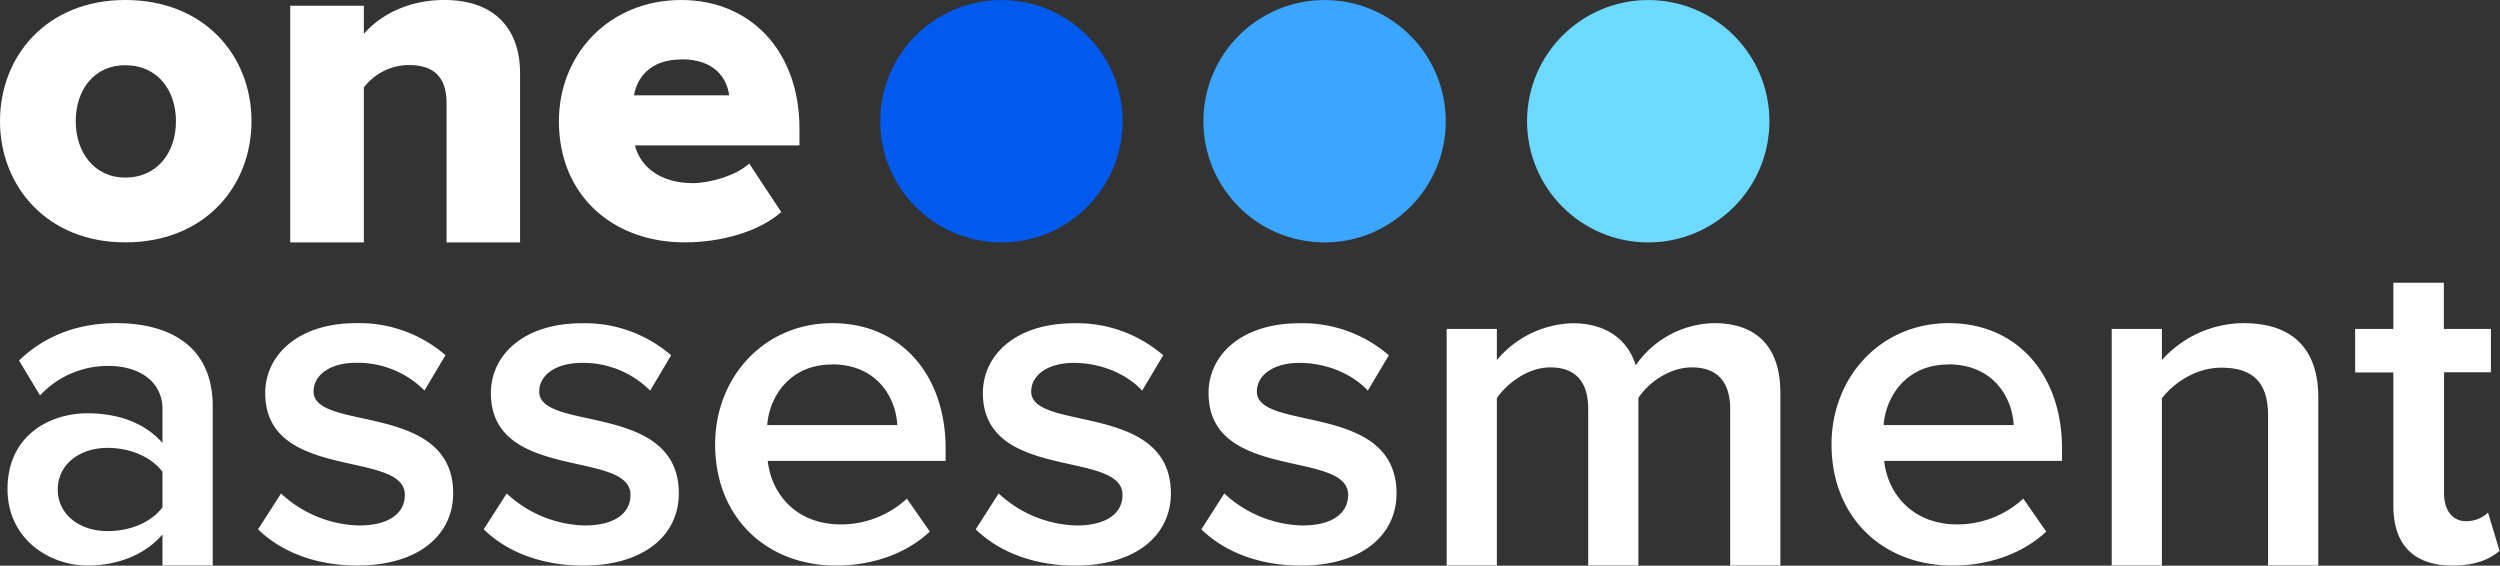 <svg xmlns="http://www.w3.org/2000/svg" viewBox="0 0 495.12 112.03"><rect x="0" y="0" width="495.12" height="112.03" fill="#333333" stroke="none"/><defs><style>.cls-1{fill:#fff;}.cls-2{fill:#005aee;}.cls-3{fill:#3ba6ff;}.cls-4{fill:#6ed9ff;}</style></defs><g id="Layer_2" data-name="Layer 2"><g id="logo"><g id="one-assessment-bright"><path class="cls-1" d="M0,24C0,11.08,9.28,0,24.81,0c15.72,0,25,11.08,25,24s-9.28,24-25,24C9.28,48,0,36.84,0,24Zm34.85,0c0-6.06-3.6-11.08-10-11.08C18.56,12.88,15,17.9,15,24s3.6,11.17,9.85,11.17C31.25,35.13,34.85,30.11,34.85,24Z"/><path class="cls-1" d="M88.44,48V20.45c0-5.58-2.93-7.57-7.48-7.57a11.29,11.29,0,0,0-8.9,4.45V48H57.48V1.14H72.06V6.72C74.81,3.5,80.2,0,88,0,98.29,0,103,6.06,103,14.49V48Z"/><path class="cls-1" d="M110.69,24c0-13.26,9.94-24,24.25-24,13.54,0,23.39,9.94,23.39,25.47v3.32H125.75c1,4.07,4.83,7.48,11.46,7.48,3.22,0,8.52-1.42,11.17-3.88L154.73,42C150.18,46,142.61,48,135.6,48,121.49,48,110.69,38.83,110.69,24Zm24.25-12.22c-6.35,0-8.81,3.79-9.38,7.1H144.4C144,15.62,141.66,11.74,134.94,11.74Z"/><path class="cls-1" d="M32.18,112v-6.16c-3.41,4-8.81,6.16-14.87,6.16-7.39,0-15.82-5.12-15.82-15.15,0-10.61,8.34-15,15.82-15,6.25,0,11.46,2,14.87,5.87V81c0-5.31-4.45-8.53-10.71-8.53A18.35,18.35,0,0,0,7.93,78.31L3.77,71.4C9.07,66.29,15.7,64,23,64c10.23,0,19.13,4.26,19.13,16.47V112Zm0-11.56v-7c-2.37-3.13-6.63-4.74-10.89-4.74-5.59,0-9.85,3.32-9.85,8.24s4.26,8.24,9.85,8.24C25.55,105.21,29.81,103.6,32.18,100.47Z"/><path class="cls-1" d="M51.11,104.83l4.55-7.1a23.5,23.5,0,0,0,15.43,6.34c6,0,9.09-2.46,9.09-6.06,0-9-27.65-2.56-27.65-20.17C52.53,70.36,59,64,70.52,64a26.11,26.11,0,0,1,17.71,6.34l-4.16,7a18.67,18.67,0,0,0-13.55-5.49c-5.21,0-8.42,2.46-8.42,5.68,0,8,27.65,2,27.65,20.17,0,8.14-6.72,14.3-19,14.3C62.85,112,55.85,109.47,51.11,104.83Z"/><path class="cls-1" d="M95.8,104.83l4.55-7.1a23.5,23.5,0,0,0,15.43,6.34c6,0,9.09-2.46,9.09-6.06,0-9-27.65-2.56-27.65-20.17,0-7.48,6.44-13.82,18-13.82a26.11,26.11,0,0,1,17.7,6.34l-4.16,7a18.67,18.67,0,0,0-13.54-5.49c-5.21,0-8.43,2.46-8.43,5.68,0,8,27.65,2,27.65,20.17,0,8.14-6.72,14.3-19,14.3C107.54,112,100.54,109.47,95.8,104.83Z"/><path class="cls-1" d="M141.63,88c0-13.25,9.66-24,23.2-24,13.73,0,22.45,10.41,22.45,24.81v2.46H152.05c.76,6.82,5.87,12.59,14.49,12.59a19.27,19.27,0,0,0,13.07-5.11l4.54,6.53c-4.64,4.36-11.36,6.73-18.56,6.73C151.76,112,141.63,102.46,141.63,88Zm23.11-15.81c-8.43,0-12.41,6.53-12.79,12h25.76C177.43,78.79,173.74,72.16,164.74,72.16Z"/><path class="cls-1" d="M193.24,104.83l4.54-7.1a23.53,23.53,0,0,0,15.44,6.34c6,0,9.09-2.46,9.09-6.06,0-9-27.65-2.56-27.65-20.17,0-7.48,6.44-13.82,18-13.82a26.11,26.11,0,0,1,17.71,6.34l-4.17,7c-2.74-3-7.76-5.49-13.54-5.49-5.21,0-8.43,2.46-8.43,5.68,0,8,27.66,2,27.66,20.17,0,8.14-6.73,14.3-19,14.3C205,112,198,109.47,193.24,104.83Z"/><path class="cls-1" d="M237.93,104.83l4.54-7.1a23.55,23.55,0,0,0,15.44,6.34c6,0,9.09-2.46,9.09-6.06,0-9-27.65-2.56-27.65-20.17,0-7.48,6.44-13.82,18-13.82a26.11,26.11,0,0,1,17.71,6.34l-4.17,7c-2.74-3-7.76-5.49-13.54-5.49-5.2,0-8.43,2.46-8.43,5.68,0,8,27.66,2,27.66,20.17,0,8.14-6.73,14.3-19,14.3C249.67,112,242.66,109.47,237.93,104.83Z"/><path class="cls-1" d="M342.66,112v-31c0-4.92-2.18-8.24-7.58-8.24-4.44,0-8.61,3-10.6,6.06V112h-9.94v-31c0-4.92-2.09-8.24-7.49-8.24-4.45,0-8.52,3.13-10.6,6.06V112h-9.94V65.15h9.94v6.16a20.24,20.24,0,0,1,15-7.29c6.82,0,11,3.4,12.5,8.33A19.3,19.3,0,0,1,339.44,64c8.33,0,13.16,4.54,13.16,13.82V112Z"/><path class="cls-1" d="M362.73,88c0-13.25,9.66-24,23.2-24,13.74,0,22.45,10.41,22.45,24.81v2.46H373.15c.76,6.82,5.87,12.59,14.49,12.59a19.27,19.27,0,0,0,13.07-5.11l4.54,6.53c-4.64,4.36-11.36,6.73-18.56,6.73C372.87,112,362.73,102.46,362.73,88Zm23.11-15.81c-8.43,0-12.41,6.53-12.79,12h25.76C398.53,78.79,394.83,72.16,385.84,72.16Z"/><path class="cls-1" d="M449.19,112V82.29c0-7.2-3.7-9.47-9.28-9.47-5,0-9.38,3-11.75,6.06V112h-9.94V65.15h9.94v6.16A21.81,21.81,0,0,1,444.36,64c9.84,0,14.77,5.3,14.77,14.67V112Z"/><path class="cls-1" d="M492.75,101.51a6.22,6.22,0,0,1-4.36,1.71c-2.84,0-4.35-2.37-4.35-5.5v-24h9.28V65.15H484V56h-10v9.14h-7.57v8.62h7.57v26.42c0,7.67,4,11.83,11.74,11.83,4.55,0,7.49-1.32,9.29-2.93Z"/><circle class="cls-2" cx="198.33" cy="24.01" r="24"/><circle class="cls-3" cx="262.33" cy="24.01" r="24"/><circle class="cls-4" cx="326.43" cy="24.01" r="24"/></g></g></g></svg>
